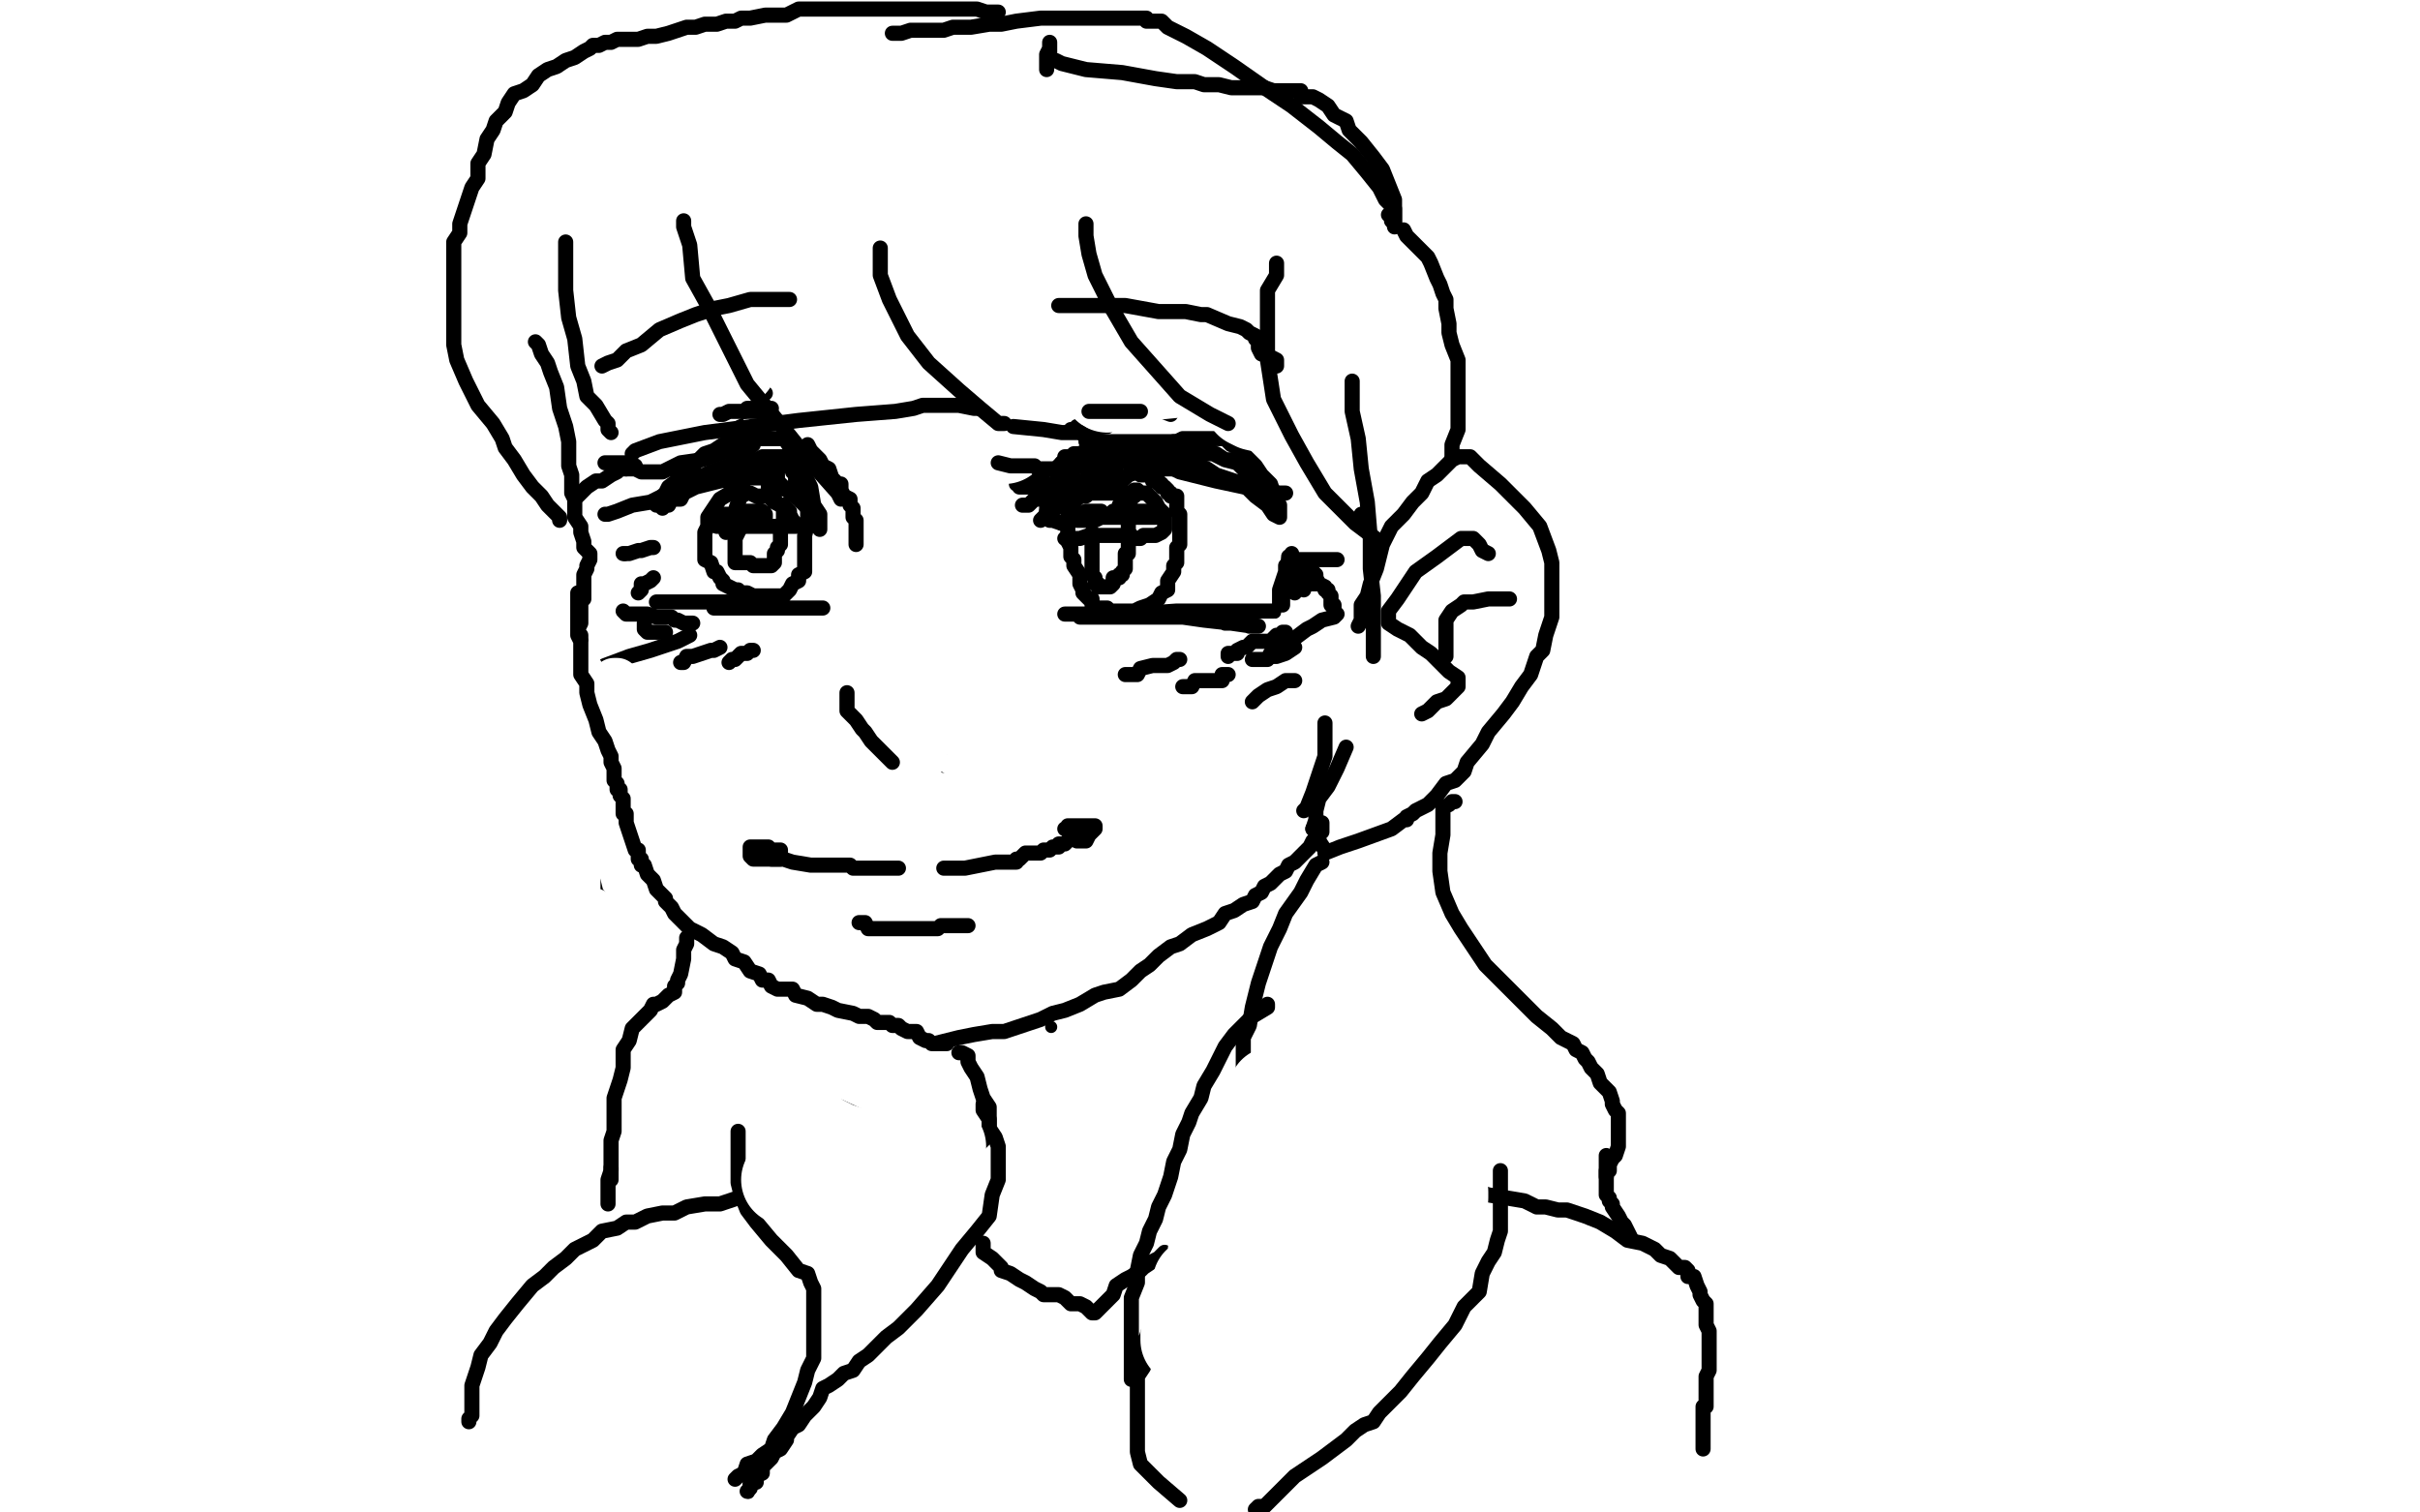 <?xml version="1.0" standalone="no"?>
<!DOCTYPE svg PUBLIC "-//W3C//DTD SVG 1.1//EN"
"http://www.w3.org/Graphics/SVG/1.1/DTD/svg11.dtd">

<svg width="800" height="500" version="1.1" xmlns="http://www.w3.org/2000/svg" xmlns:xlink="http://www.w3.org/1999/xlink" style="stroke-antialiasing: false"><desc>This SVG has been created on https://colorillo.com/</desc><rect x='0' y='0' width='800' height='500' style='fill: rgb(255,255,255); stroke-width:0' /><circle cx="275.5" cy="317.5" r="2" style="fill: #000000; stroke-antialiasing: false; stroke-antialias: 0; opacity: 1.0"/>
<polyline points="217,167 217,166 217,166 220,163 220,163 221,161 221,161 225,158 225,158 230,153 230,153 233,150 233,150 236,149 239,147 248,145 251,145 256,145 258,145 259,145 260,146 262,149 265,155 268,161 269,167 271,170 271,173 271,175 271,174 271,172 268,169 264,165 260,162 257,159 256,158 254,158 250,158 245,158 242,158 238,159 234,160 230,161 228,162 226,163 225,165 222,165 221,167 220,167 219,168 220,166 223,165 225,163 231,158 235,156 238,155 241,154 244,152 248,152 251,152 252,152 253,152 253,154 253,155 254,157 254,160 254,163 255,163 255,165 256,164 256,161 257,159 257,158 257,157 257,156 257,155 255,155 254,155 253,155 251,155 248,155 247,155 245,155 245,156 244,156 243,157 243,158 242,158 242,159 240,159 241,159 244,156 246,154 249,153 252,151 255,151 258,151 259,151 262,151 263,151 263,152 263,154 263,155 263,158 263,160 263,162 263,160 263,158 263,157 262,156 262,154 260,154 259,153 256,153 252,153 249,153 246,154 245,156 242,156 241,156 240,156" style="fill: none; stroke: #000000; stroke-width: 5; stroke-linejoin: round; stroke-linecap: round; stroke-antialiasing: false; stroke-antialias: 0; opacity: 1.0"/>
<polyline points="217,199 220,199 220,199 226,199 226,199 233,199 233,199 238,199 238,199 243,199 243,199 247,199 247,199 248,199 251,199 256,200 261,201 266,201 271,201 272,201 271,201 265,201 259,201 254,201 251,201 250,201 249,201 247,201 244,201 241,201 239,201 238,201 236,201" style="fill: none; stroke: #000000; stroke-width: 5; stroke-linejoin: round; stroke-linecap: round; stroke-antialiasing: false; stroke-antialias: 0; opacity: 1.0"/>
<polyline points="344,172 348,168 348,168 351,165 351,165 354,162 354,162 358,159 358,159 360,158 360,158 362,156 362,156 366,154 370,153 376,150 380,149 385,147 388,146 389,146 391,145 394,145 397,145 398,145 402,145 405,145 407,147 409,147 411,148 411,150 412,151 415,154 417,157 420,160 421,163 421,164 421,166 423,167 423,168 423,170 423,171 421,170 419,167 415,164 412,161 408,159 405,158 402,157 399,155 398,155 396,155 394,155 391,155 388,155 385,155 381,155 376,156 373,157 370,160 367,161 362,161 361,162 359,164 357,164 355,164 353,165 352,167 350,167 349,168 347,170 346,170 346,169 349,166 353,163 356,161 362,158 365,157 368,154 372,152 378,151 384,149 387,149 392,149 396,150 401,150 405,152 408,152 409,152 411,153 412,154 413,156 414,157 417,159 419,160 419,162 419,160 416,158 412,156 409,153 405,152 402,150 401,150 399,150 397,150 396,150 394,150 391,150 388,150 385,150 380,152 377,152 374,154" style="fill: none; stroke: #000000; stroke-width: 5; stroke-linejoin: round; stroke-linecap: round; stroke-antialiasing: false; stroke-antialias: 0; opacity: 1.0"/>
<polyline points="369,156 368,156 368,156 361,159 361,159 352,159 352,159 343,161 343,161 339,161 339,161 337,161 337,161 337,160 336,160 336,159 337,159 342,159 347,160 356,160 364,160 368,161 369,161" style="fill: none; stroke: #000000; stroke-width: 5; stroke-linejoin: round; stroke-linecap: round; stroke-antialiasing: false; stroke-antialias: 0; opacity: 1.0"/>
<polyline points="227,155 225,155 225,155 222,155 222,155 217,154 217,154 213,154 213,154 212,154 212,154 211,152 212,152 216,152 220,153 224,153 227,155 229,155" style="fill: none; stroke: #000000; stroke-width: 5; stroke-linejoin: round; stroke-linecap: round; stroke-antialiasing: false; stroke-antialias: 0; opacity: 1.0"/>
<polyline points="357,204 359,204 359,204 367,204 367,204 372,204 372,204 378,204 378,204 381,204 381,204 384,204 384,204 387,204 388,204 391,204 395,204 398,204 399,204 401,204 402,204 404,204 405,204 405,206 407,206 410,206 412,206 413,207 414,207 415,207 416,207 414,207 407,206 398,205 391,204 383,203 380,203 379,203 377,203 372,203 368,203 364,203 358,203 352,203 353,203 362,203 375,203 389,202 402,202 408,202 409,202 410,202 411,202 413,202 416,202 419,202 421,202" style="fill: none; stroke: #000000; stroke-width: 5; stroke-linejoin: round; stroke-linecap: round; stroke-antialiasing: false; stroke-antialias: 0; opacity: 1.0"/>
<circle cx="421.5" cy="202.5" r="2" style="fill: #000000; stroke-antialiasing: false; stroke-antialias: 0; opacity: 1.0"/>
<polyline points="206,202 207,203 207,203 210,203 210,203 212,203 212,203 214,203 214,203 217,204 217,204 220,204 220,204 222,204 223,205 224,205 226,206 228,206 229,206" style="fill: none; stroke: #000000; stroke-width: 5; stroke-linejoin: round; stroke-linecap: round; stroke-antialiasing: false; stroke-antialias: 0; opacity: 1.0"/>
<polyline points="213,206 213,207 213,207 213,208 213,208 214,209 215,209 217,209 219,209 220,209" style="fill: none; stroke: #000000; stroke-width: 5; stroke-linejoin: round; stroke-linecap: round; stroke-antialiasing: false; stroke-antialias: 0; opacity: 1.0"/>
<polyline points="414,218 416,218 416,218 417,218 417,218 419,218 419,218 420,216 420,216 422,216 422,216 422,215 422,215 424,215" style="fill: none; stroke: #000000; stroke-width: 5; stroke-linejoin: round; stroke-linecap: round; stroke-antialiasing: false; stroke-antialias: 0; opacity: 1.0"/>
<polyline points="406,217 406,216 406,216 409,216 409,216 409,215 409,215 411,214 411,214 412,214 412,214 414,212 414,212 415,212 416,212 417,212 418,212 420,212 421,211 422,210 423,210 424,210 424,209 425,209" style="fill: none; stroke: #000000; stroke-width: 5; stroke-linejoin: round; stroke-linecap: round; stroke-antialiasing: false; stroke-antialias: 0; opacity: 1.0"/>
<polyline points="248,157 246,159 246,159 243,162 243,162 238,165 238,165 236,168 236,168 234,171 234,171 234,174 234,174 233,176 233,179 233,181 233,182 233,183 233,185 235,186 236,189 237,189 238,191 239,192 239,193 241,194 243,195 244,195 244,196 247,196 249,197 250,197 252,197 253,197 255,197 257,197 258,197 259,197 260,196 261,195 262,193 264,192 264,190 266,189 266,187 266,186 266,183 266,181 266,177 267,173 267,170 267,168 267,166 267,165 267,164 267,163 267,162 266,162 264,162" style="fill: none; stroke: #000000; stroke-width: 5; stroke-linejoin: round; stroke-linecap: round; stroke-antialiasing: false; stroke-antialias: 0; opacity: 1.0"/>
<polyline points="366,161 361,162 361,162 357,164 357,164 356,165 356,165 354,167 354,167 353,168 353,168 353,170 353,173 353,175 353,177 353,179 354,181 354,182 354,184 355,185 355,187 357,190 357,191 357,192 357,193 358,195 358,196 359,197 360,198 361,198 361,200 363,201 364,201 366,201 367,202 369,202 370,202 371,202 373,202 374,202 375,202 377,201 380,200 383,198 384,196 386,195 386,193 386,192 388,189 388,187 389,186 389,184 389,183 389,182 389,181 390,180 390,178 390,177 390,175 390,174 390,173 390,170 389,169 389,167 389,165 389,164 387,164 387,163 386,163 386,162 385,161 384,161 384,160 383,160 383,159 381,159 381,158 380,157 378,157 377,157" style="fill: none; stroke: #000000; stroke-width: 5; stroke-linejoin: round; stroke-linecap: round; stroke-antialiasing: false; stroke-antialias: 0; opacity: 1.0"/>
<polyline points="246,173 245,173 245,173 245,174 245,174 244,176 244,176 243,178 243,178 243,181 243,181 243,183 243,183 243,184 243,185 243,186 244,186 245,186 246,186 248,186 249,187 251,187 252,187 253,187 255,187 256,186 256,184 256,183 257,182 257,181 258,180 258,179 258,178 258,176 258,175 259,174 259,172 259,170 259,169 259,167" style="fill: none; stroke: #000000; stroke-width: 5; stroke-linejoin: round; stroke-linecap: round; stroke-antialiasing: false; stroke-antialias: 0; opacity: 1.0"/>
<polyline points="361,176 361,178 361,178 361,182 361,182 361,187 361,187 361,190 361,190 362,191 362,191 362,193 362,193 363,193 363,194 365,194 366,194 367,194 368,193 368,192 368,191 370,191 370,190 371,190 371,189 372,188 372,187 372,186 372,185 372,183 373,183 373,182 373,180 373,178 373,177 373,176 373,175 373,173 373,172 373,171 373,170" style="fill: none; stroke: #000000; stroke-width: 5; stroke-linejoin: round; stroke-linecap: round; stroke-antialiasing: false; stroke-antialias: 0; opacity: 1.0"/>
<polyline points="235,173 237,174 237,174 243,174 243,174 247,174 247,174 250,174 250,174 253,174 253,174 255,174 255,174 256,174 258,174 259,174 260,174 261,174 262,174 263,174 263,173 262,172 261,170 261,169 260,168 259,168 259,167 258,167 256,166 256,165 255,164 254,164 252,164 251,164 250,164 248,163 247,163 245,164 244,166 243,169 241,171 241,174 240,175 240,176 241,175 241,173 243,172 243,171 244,171 245,171 246,171 249,171 252,171 253,171 253,170 252,169 251,169 249,169 248,169 247,169 245,169 245,170 244,170 243,170 242,170 241,170 238,170 235,170" style="fill: none; stroke: #000000; stroke-width: 5; stroke-linejoin: round; stroke-linecap: round; stroke-antialiasing: false; stroke-antialias: 0; opacity: 1.0"/>
<polyline points="352,178 353,178 353,178 357,178 357,178 360,177 360,177 362,177 362,177 363,177 363,177 364,177 364,177 366,177 369,177 371,177 374,177 374,178 375,178 376,178 377,178 378,177 379,177 381,177 382,177 384,176 385,175 385,174 385,173 385,171 385,170 383,168 382,166 380,164 379,163 377,163 370,163 360,163 354,164 352,164 351,165 350,165 348,165" style="fill: none; stroke: #000000; stroke-width: 5; stroke-linejoin: round; stroke-linecap: round; stroke-antialiasing: false; stroke-antialias: 0; opacity: 1.0"/>
<polyline points="346,171 347,172 348,172 351,173" style="fill: none; stroke: #000000; stroke-width: 5; stroke-linejoin: round; stroke-linecap: round; stroke-antialiasing: false; stroke-antialias: 0; opacity: 1.0"/>
<polyline points="348,165 347,166 347,168 346,168 346,170 346,171" style="fill: none; stroke: #000000; stroke-width: 5; stroke-linejoin: round; stroke-linecap: round; stroke-antialiasing: false; stroke-antialias: 0; opacity: 1.0"/>
<polyline points="351,173 353,173 354,172 355,171 356,171 358,170 359,170 362,169 363,169 364,169 362,169 359,169 357,170 357,171 356,171 356,172 357,172 358,172 360,172 361,172 362,172 364,171 366,171 367,171 367,170 368,170 368,169 369,169 370,169 371,169 372,169 373,169 375,169 376,169 379,169 382,169 382,171 380,171 378,171 376,171 375,171 374,171 371,171 368,171 367,171 367,170 368,170 369,169 370,169 370,167 372,166 373,165 374,165 374,164 375,164 375,163 375,162 376,162" style="fill: none; stroke: #000000; stroke-width: 5; stroke-linejoin: round; stroke-linecap: round; stroke-antialiasing: false; stroke-antialias: 0; opacity: 1.0"/>
<polyline points="280,226 281,226 281,226 287,229 287,229 295,231 295,231 298,232 298,232 303,235 303,235 304,236 304,236 306,238" style="fill: none; stroke: #000000; stroke-width: 5; stroke-linejoin: round; stroke-linecap: round; stroke-antialiasing: false; stroke-antialias: 0; opacity: 1.0"/>
<circle cx="306.5" cy="238.5" r="2" style="fill: #000000; stroke-antialiasing: false; stroke-antialias: 0; opacity: 1.0"/>
<polyline points="280,229 279,228 279,228 280,228 284,231 295,234 304,236 312,237 316,239 317,239 316,239 312,237 308,236 305,233 300,231 296,228 295,227 294,227 292,226 291,226 288,226 282,226 277,226 276,225 277,226 281,227 286,229 293,231 300,234 309,235 315,235 314,235 311,235 305,235 293,232 285,230 282,230 281,230 283,232 286,234 292,237 296,238 299,238 300,239 299,238 296,235 296,233 294,233 293,232 294,233 299,234 301,236 303,237" style="fill: none; stroke: #ffffff; stroke-width: 5; stroke-linejoin: round; stroke-linecap: round; stroke-antialiasing: false; stroke-antialias: 0; opacity: 1.0"/>
<polyline points="292,233 292,235 292,235 294,238 294,238 295,243 295,243 299,246 299,246 303,249 303,249 306,251 306,251 309,252 310,254 310,253 310,249 307,244 303,240 299,235 298,231 296,229 295,229 298,233 303,236 309,240 315,243 319,245 316,243 312,240 303,235 295,230 289,227 285,225 283,225 283,224 281,224 277,224 271,223 268,223 267,223" style="fill: none; stroke: #ffffff; stroke-width: 5; stroke-linejoin: round; stroke-linecap: round; stroke-antialiasing: false; stroke-antialias: 0; opacity: 1.0"/>
<polyline points="280,229 281,230 281,230 286,233 286,233 292,237 292,237 299,243 299,243 305,247 305,247 310,250 310,250 311,251 312,253" style="fill: none; stroke: #000000; stroke-width: 5; stroke-linejoin: round; stroke-linecap: round; stroke-antialiasing: false; stroke-antialias: 0; opacity: 1.0"/>
<polyline points="242,137 244,137 244,137 245,136 245,136 246,136 246,136 247,136 247,136 248,136 248,136 249,136 250,136 252,136 253,136 254,136" style="fill: none; stroke: #000000; stroke-width: 5; stroke-linejoin: round; stroke-linecap: round; stroke-antialiasing: false; stroke-antialias: 0; opacity: 1.0"/>
<polyline points="350,154 351,153 351,153 352,152 352,152 352,151 352,151 353,151 353,151 354,151 354,151 355,150 356,150 359,150 360,149 361,149 362,149 363,149 364,149 367,149 370,149 371,149 373,149 374,149 375,149 376,149 377,149 376,150 374,150 372,151 371,152 369,152 368,152 367,152 366,152 366,153 365,153 363,154 357,154 353,156 350,156 349,156 350,155 351,155 353,154 354,154 355,153 356,153 358,153 359,153 360,153" style="fill: none; stroke: #000000; stroke-width: 5; stroke-linejoin: round; stroke-linecap: round; stroke-antialiasing: false; stroke-antialias: 0; opacity: 1.0"/>
<polyline points="351,153 352,153 352,153 354,153 354,153 355,152 355,152 357,150 357,150 359,149 360,149 362,149 363,149 364,149 365,149 366,149 367,149 369,149 370,148 371,148 372,148 374,148 377,148 380,148 381,148 382,148 384,148 385,148 386,148 387,148" style="fill: none; stroke: #000000; stroke-width: 5; stroke-linejoin: round; stroke-linecap: round; stroke-antialiasing: false; stroke-antialias: 0; opacity: 1.0"/>
<polyline points="354,142 355,142 355,142 356,141 356,141 358,141 358,141 359,141 359,141 360,141 360,141 361,141 363,141 364,141 366,141" style="fill: none; stroke: #000000; stroke-width: 5; stroke-linejoin: round; stroke-linecap: round; stroke-antialiasing: false; stroke-antialias: 0; opacity: 1.0"/>
<polyline points="212,120 212,119 212,119 215,118 215,118 218,115 218,115 220,114 220,114 220,112 220,112 221,112 221,112 223,110 227,108 231,106 235,105 240,102 249,100 258,98 267,97 274,97 278,97 282,97 291,97 294,97 296,97 296,98 297,99 297,100 297,101 297,102 297,104 297,105 296,105 295,105 294,105 293,105 291,105 288,105 284,105 280,105 275,105 271,105 267,105 261,105 258,105 257,105 254,105 251,107 246,108 240,110 234,111 231,112 229,112 227,114 226,114 224,114" style="fill: none; stroke: #000000; stroke-width: 5; stroke-linejoin: round; stroke-linecap: round; stroke-antialiasing: false; stroke-antialias: 0; opacity: 1.0"/>
<polyline points="190,106 199,104 199,104 205,104 205,104 206,104 206,104 209,104 209,104 211,104 211,104 212,104 212,104 215,104 221,103 229,103 239,103 248,103 252,103 251,103 244,106 232,108 221,113 207,115 198,116 195,118 194,118 194,119 195,119 201,119 213,116 225,113 241,110 254,107 266,105 273,104 279,103 284,103 288,103 293,102 296,102 301,102 304,102 308,102 310,102 305,102 294,102 281,102 269,102 257,102 251,102 249,102 251,101 255,101" style="fill: none; stroke: #ffffff; stroke-width: 15; stroke-linejoin: round; stroke-linecap: round; stroke-antialiasing: false; stroke-antialias: 0; opacity: 1.0"/>
<polyline points="228,115 230,114 232,112 235,111 238,109 240,108 241,108 244,107 245,105 247,105 250,104 252,104 255,104 256,104 257,104 258,104" style="fill: none; stroke: #000000; stroke-width: 5; stroke-linejoin: round; stroke-linecap: round; stroke-antialiasing: false; stroke-antialias: 0; opacity: 1.0"/>
<polyline points="223,122 225,121 225,121 225,120 225,120 226,119 226,119 227,117 227,117 227,116 227,116 228,115 228,115" style="fill: none; stroke: #000000; stroke-width: 5; stroke-linejoin: round; stroke-linecap: round; stroke-antialiasing: false; stroke-antialias: 0; opacity: 1.0"/>
<polyline points="258,104 260,105 261,106 263,107 264,108 264,109 265,110 266,112 267,113 267,114 269,114 267,114 261,114 254,114 248,112 244,112 239,112 236,112 234,112 232,112 229,112 228,112 227,112" style="fill: none; stroke: #000000; stroke-width: 5; stroke-linejoin: round; stroke-linecap: round; stroke-antialiasing: false; stroke-antialias: 0; opacity: 1.0"/>
<polyline points="227,112 225,112 224,112 222,113" style="fill: none; stroke: #000000; stroke-width: 5; stroke-linejoin: round; stroke-linecap: round; stroke-antialiasing: false; stroke-antialias: 0; opacity: 1.0"/>
<polyline points="352,116 355,114 355,114 361,111 361,111 367,111 367,111 370,110 370,110 372,110 372,110 373,110 373,110 374,110 375,110 378,110 381,110 384,110 387,110 388,110 390,110 391,110 392,110 394,111 395,112 396,112 397,113 398,113 399,113 400,113 400,114 396,114 382,114 368,114 359,114 356,114 355,114" style="fill: none; stroke: #000000; stroke-width: 5; stroke-linejoin: round; stroke-linecap: round; stroke-antialiasing: false; stroke-antialias: 0; opacity: 1.0"/>
<polyline points="245,109 247,109 247,109 253,109 253,109 259,109 259,109 261,109 261,109 262,109 263,109 264,109 263,109 260,109 256,109 255,109 254,109" style="fill: none; stroke: #000000; stroke-width: 5; stroke-linejoin: round; stroke-linecap: round; stroke-antialiasing: false; stroke-antialias: 0; opacity: 1.0"/>
<polyline points="188,64 185,64 185,64 183,66 183,66 181,69 181,69 180,72 180,72 179,78 179,78 179,91 179,91 181,103 190,120 199,136 206,147 212,151 214,153 216,153" style="fill: none; stroke: #000000; stroke-width: 5; stroke-linejoin: round; stroke-linecap: round; stroke-antialiasing: false; stroke-antialias: 0; opacity: 1.0"/>
<polyline points="217,70 216,71 216,71 216,73 216,73 216,81 216,81 216,89 216,89 222,99 222,99 229,109 229,109 236,116 245,125 253,130" style="fill: none; stroke: #000000; stroke-width: 5; stroke-linejoin: round; stroke-linecap: round; stroke-antialiasing: false; stroke-antialias: 0; opacity: 1.0"/>
<polyline points="272,69 275,73 275,73 279,79 279,79 283,85 283,85 288,93 288,93 293,102 293,102 299,112 299,112 306,124 317,136 329,145 338,148 341,150" style="fill: none; stroke: #000000; stroke-width: 5; stroke-linejoin: round; stroke-linecap: round; stroke-antialiasing: false; stroke-antialias: 0; opacity: 1.0"/>
<polyline points="352,81 351,86 351,86 351,90 351,90 351,96 351,96 351,105 351,105 353,111 353,111 354,115 354,115 357,116 364,123 374,132 387,137" style="fill: none; stroke: #000000; stroke-width: 5; stroke-linejoin: round; stroke-linecap: round; stroke-antialiasing: false; stroke-antialias: 0; opacity: 1.0"/>
<polyline points="400,82 398,85 398,85 398,90 398,90 398,96 398,96 398,104 398,104 401,112 401,112 404,121 404,121 409,128 415,136 419,141 425,145 428,148" style="fill: none; stroke: #000000; stroke-width: 5; stroke-linejoin: round; stroke-linecap: round; stroke-antialiasing: false; stroke-antialias: 0; opacity: 1.0"/>
<polyline points="179,67 182,65 182,65 190,59 190,59 198,56 198,56 205,50 205,50 215,45 215,45 224,42 224,42 230,40 236,37 247,37 260,36 273,35 285,35 294,35 303,35 317,35 331,35 344,35 356,35 370,35 382,36 392,38 402,39 411,40 414,41 418,44 422,47 429,53 438,59 445,66 453,73 459,79 463,87 466,91 468,96 468,98 470,101 470,103 470,106 470,109 470,113 470,119 470,129 469,138 468,148 467,155 465,159" style="fill: none; stroke: #000000; stroke-width: 5; stroke-linejoin: round; stroke-linecap: round; stroke-antialiasing: false; stroke-antialias: 0; opacity: 1.0"/>
<polyline points="218,88 216,88 216,88 210,88 210,88 207,88 207,88 205,88 205,88 202,90 202,90 200,91 200,91 197,93 197,93 195,95 193,98 191,100 189,103 187,104 186,106 183,109 181,112 179,115 178,116 178,115 181,109 185,102 191,93 196,84 203,76 212,66 224,54 235,46 242,40 247,36 255,33 260,31 264,30 270,29 281,29 297,29 310,29 320,30 326,30 330,30 335,32 338,33 339,33 339,34 339,35 339,36 335,39 328,40 319,41 298,46 272,47 252,50 240,53 234,54 231,56 229,57 226,59 224,60 224,61 224,63 224,64 224,67 224,68 228,70 235,70 243,70 253,70 270,70 288,68 297,68 298,68 298,69 298,72 298,74 298,77 298,83 298,88 298,94 297,100 297,105 297,111 297,117 297,121 298,126 301,128 302,132 304,134 305,136 305,138 307,139 308,141 309,142 310,144 311,144 312,145 314,145 315,145 318,145 323,145 325,145 326,145 326,144 327,143 328,143 329,143 331,145 332,145" style="fill: none; stroke: #ffffff; stroke-width: 30; stroke-linejoin: round; stroke-linecap: round; stroke-antialiasing: false; stroke-antialias: 0; opacity: 1.0"/>
<polyline points="320,123 317,121 317,121 314,119 314,119 311,117 311,117 309,115 309,115 306,112 306,112 303,109 303,109 300,105 295,101 294,98 294,96 293,95 293,94 293,91 293,89 292,86 292,84 292,81 292,80 291,78 289,78 289,76 287,76 286,75 285,75 282,79 279,85 278,91 278,94 278,95 279,96 282,98 288,98 293,96 300,95 308,92 315,89 322,89 329,88 334,88 336,88 341,88 344,87 345,87 344,89 343,91 341,94 339,96 338,98 338,100 342,100 350,98 359,98 365,97 368,97 369,97" style="fill: none; stroke: #ffffff; stroke-width: 30; stroke-linejoin: round; stroke-linecap: round; stroke-antialiasing: false; stroke-antialias: 0; opacity: 1.0"/>
<polyline points="366,128 366,127 366,127 369,127 369,127 373,125 373,125 380,124 380,124 390,123 390,123 403,121 403,121 418,121 418,121 427,121 433,121 437,121 441,121 447,121 449,121 451,121 452,122 452,123 453,123 451,123 439,126 427,129 416,132 413,133 415,134 428,137 441,139 450,140 456,141 459,143 457,144 454,145 453,145 454,143 457,140 460,134 466,125 468,116 468,104 468,93 465,82 464,80 464,81 464,88 466,104 469,122 470,136 470,147 470,155 470,158 470,159 470,156 467,148 457,132 438,107 424,90 412,76 406,68 403,62 400,57 398,54 396,52 393,52 391,51 388,51 384,50 375,49 365,48 353,47 348,45 345,44 349,44 371,45 408,50 454,54 475,56 486,59 491,61 493,62 493,63 491,63 481,63 454,60 420,53 395,48 389,48 388,48" style="fill: none; stroke: #ffffff; stroke-width: 30; stroke-linejoin: round; stroke-linecap: round; stroke-antialiasing: false; stroke-antialias: 0; opacity: 1.0"/>
<polyline points="205,135 202,135 202,135 201,135 201,135 200,136 200,136 198,138 198,138 198,139 198,139 196,141 196,142 196,143 196,141 198,138 199,136 201,134 201,132 203,130 204,130 205,130 206,129 207,129 208,130 209,131 209,132 209,133 209,134 209,137 209,139 209,140 209,141 209,142 209,143 210,143 213,142 214,140 217,140 219,139" style="fill: none; stroke: #ffffff; stroke-width: 30; stroke-linejoin: round; stroke-linecap: round; stroke-antialiasing: false; stroke-antialias: 0; opacity: 1.0"/>
<polyline points="234,126 236,126 236,126 236,125 236,125 237,125 237,125 238,125 238,125 238,124 238,124 239,123 239,123 242,120 243,118 244,113 244,109 244,104 243,100 237,94 230,90 221,87 217,87 216,87 213,87 210,89 206,93 203,96 201,102 201,106 202,107 203,109 207,108 212,104 218,96 223,84 223,75 223,67 218,60 209,53 201,50 198,50 196,52 195,56 194,62 194,68 194,72 195,75 198,77 199,78 203,78 206,75 210,69 211,63 211,61 211,59 210,60 197,69 185,78 171,88 157,99 152,104 153,101 162,92 175,78 188,62 192,54 193,51 193,50 193,52 195,58 201,67 214,81 242,99 275,109" style="fill: none; stroke: #ffffff; stroke-width: 30; stroke-linejoin: round; stroke-linecap: round; stroke-antialiasing: false; stroke-antialias: 0; opacity: 1.0"/>
<polyline points="242,104 234,106 234,106 230,106 230,106 228,107 228,107 233,107 259,107 297,107 344,107 377,107 381,107 379,107 370,107 355,107 334,107 323,108 327,108 351,108 392,106 430,102 463,96 484,91 487,90 486,89 474,87 452,84 418,83 376,81 348,81 332,81 329,81 332,81 347,80 374,78 406,76 434,75 445,75 448,75 446,75 438,75 415,77 389,78 366,79 359,79 362,79 372,79" style="fill: none; stroke: #ffffff; stroke-width: 30; stroke-linejoin: round; stroke-linecap: round; stroke-antialiasing: false; stroke-antialias: 0; opacity: 1.0"/>
<polyline points="359,146 361,146 361,146 370,146 370,146 380,146 380,146 389,146 389,146 394,146 394,146 395,146 395,146 396,146 397,146" style="fill: none; stroke: #000000; stroke-width: 5; stroke-linejoin: round; stroke-linecap: round; stroke-antialiasing: false; stroke-antialias: 0; opacity: 1.0"/>
<polyline points="249,147 248,148 248,148 241,149 241,149 232,152 232,152 225,153 225,153 221,155 221,155 219,156 219,156 218,156 215,156 213,156 212,156 210,155 207,155 204,153 202,153 200,153 201,153 204,153 206,153 207,153 209,155" style="fill: none; stroke: #000000; stroke-width: 5; stroke-linejoin: round; stroke-linecap: round; stroke-antialiasing: false; stroke-antialias: 0; opacity: 1.0"/>
<polyline points="353,155 352,155 352,155 348,155 348,155 346,155 346,155 345,155 345,155 343,155 343,155 342,154 340,154 336,154 334,154 330,153" style="fill: none; stroke: #000000; stroke-width: 5; stroke-linejoin: round; stroke-linecap: round; stroke-antialiasing: false; stroke-antialias: 0; opacity: 1.0"/>
<polyline points="238,137 239,137 239,137 241,136 241,136 243,136 243,136 246,136 246,136 247,135 249,135 251,135 252,135 254,135 255,135" style="fill: none; stroke: #000000; stroke-width: 5; stroke-linejoin: round; stroke-linecap: round; stroke-antialiasing: false; stroke-antialias: 0; opacity: 1.0"/>
<polyline points="360,136 363,136 363,136 365,136 365,136 367,136 367,136 369,136 369,136 370,136 370,136 371,136 371,136 372,136 373,136 375,136 376,136 377,136" style="fill: none; stroke: #000000; stroke-width: 5; stroke-linejoin: round; stroke-linecap: round; stroke-antialiasing: false; stroke-antialias: 0; opacity: 1.0"/>
<polyline points="204,120 205,119 205,119 206,118 206,118 209,117 209,117 211,116 211,116 212,114 212,114 214,114 214,114 216,113 217,113 220,112 223,112 227,111 229,111 231,111 233,111 235,111 237,111 239,111 240,111 243,111 246,113 250,114 251,114 253,114 254,115 255,115 256,115 256,116 254,116 251,116 248,117 244,117 241,117 236,117 233,117 232,117 231,117 230,117 226,117 221,117 215,117 206,117 202,117 201,117 200,117" style="fill: none; stroke: #000000; stroke-width: 5; stroke-linejoin: round; stroke-linecap: round; stroke-antialiasing: false; stroke-antialias: 0; opacity: 1.0"/>
<polyline points="349,114 356,114 356,114 378,114 378,114 393,114 393,114 403,113 403,113 405,113 405,113 407,113 413,113 425,113 438,113 445,113 447,113 449,113 449,114 447,114 441,114 433,114 427,114 423,114 422,114 421,114 418,114 414,114 410,114 405,114 399,114 396,114 393,114 392,114 391,114 390,114 387,114 384,114 381,114 379,114 376,114" style="fill: none; stroke: #000000; stroke-width: 5; stroke-linejoin: round; stroke-linecap: round; stroke-antialiasing: false; stroke-antialias: 0; opacity: 1.0"/>
<polyline points="402,106 403,106 403,106 404,106 404,106 407,106 407,106 413,108 413,108 419,111 419,111 428,114 428,114 434,117 439,118 442,118 443,119 440,118 434,118 426,116 418,113 412,112 411,110 410,109 405,108 402,106 400,106 399,105 401,105 410,106 423,108 438,109 448,111 453,112 455,112 456,112 453,112 447,112 438,112 434,112 433,112 432,112 432,114 433,114 438,117 442,119 446,120 447,120 449,121 448,120 443,119 439,117 433,116 431,115 429,115 431,116 437,120 440,122 444,124 445,124 445,123 445,122 443,119 437,115 431,112 428,111" style="fill: none; stroke: #ffffff; stroke-width: 5; stroke-linejoin: round; stroke-linecap: round; stroke-antialiasing: false; stroke-antialias: 0; opacity: 1.0"/>
<polyline points="430,113 434,114 434,114 439,117 439,117 444,120 444,120 448,123 448,123 450,124 450,124 452,126 452,126" style="fill: none; stroke: #ffffff; stroke-width: 5; stroke-linejoin: round; stroke-linecap: round; stroke-antialiasing: false; stroke-antialias: 0; opacity: 1.0"/>
<polyline points="441,118 442,118 442,118 443,118 443,118 444,118 444,118 445,118 445,118 446,118 446,118 447,118 447,117 447,116 447,115 443,115 436,112 426,111 423,109 422,109 423,109" style="fill: none; stroke: #ffffff; stroke-width: 5; stroke-linejoin: round; stroke-linecap: round; stroke-antialiasing: false; stroke-antialias: 0; opacity: 1.0"/>
<polyline points="279,227 280,228 280,228 283,231 283,231 288,235 288,235 294,240 294,240 299,243 299,243 301,244 301,244 302,245 303,245 302,245 294,237 286,232 277,228 272,225 270,225 269,225 272,226 281,231 294,238 308,243 312,246 314,247 309,245 298,241 285,236 272,232 268,231 272,234 281,238 291,244 302,249 311,252 316,255 318,255 316,254 311,251 308,249 307,249 307,250 308,251 309,252 309,251 306,248 302,245 295,242" style="fill: none; stroke: #ffffff; stroke-width: 5; stroke-linejoin: round; stroke-linecap: round; stroke-antialiasing: false; stroke-antialias: 0; opacity: 1.0"/>
<polyline points="284,224 284,225 284,225 287,231 287,231 290,238 290,238 294,246 294,246 298,250 298,250 301,253 301,253 303,254" style="fill: none; stroke: #000000; stroke-width: 1; stroke-linejoin: round; stroke-linecap: round; stroke-antialiasing: false; stroke-antialias: 0; opacity: 1.0"/>
<polyline points="275,225 276,226 276,226 277,227 277,227 282,231 282,231 290,235 290,235 297,239 297,239 301,241 301,241 302,241 302,242 304,244 304,245 305,248 305,250 305,251 303,251 299,251 296,250 295,249 295,248 295,247 295,246 295,245" style="fill: none; stroke: #ffffff; stroke-width: 15; stroke-linejoin: round; stroke-linecap: round; stroke-antialiasing: false; stroke-antialias: 0; opacity: 1.0"/>
<polyline points="280,229 280,230 280,230 280,231 280,231 280,233 280,233 280,235 280,235 283,238 283,238 285,241 285,241 286,242 288,245 289,246 291,248 293,250 294,251 295,252" style="fill: none; stroke: #000000; stroke-width: 5; stroke-linejoin: round; stroke-linecap: round; stroke-antialiasing: false; stroke-antialias: 0; opacity: 1.0"/>
<polyline points="267,147 268,149 268,149 269,150 269,150 271,152 271,152 272,154 272,154 274,155 274,155 275,158 275,158 277,160 278,160 278,161 278,162 279,164 281,165 281,166 281,167 282,168 282,169 282,171 283,172 283,174 283,175 283,176 283,177 283,178 283,180" style="fill: none; stroke: #000000; stroke-width: 5; stroke-linejoin: round; stroke-linecap: round; stroke-antialiasing: false; stroke-antialias: 0; opacity: 1.0"/>
<polyline points="257,305 259,305 259,305 265,305 265,305 274,307 274,307 283,307 283,307 291,307 291,307 297,307 297,307 300,307 303,307 306,307 311,307 317,307 325,307 332,307 338,307 342,307 348,307 354,307 360,306 363,306 366,306" style="fill: none; stroke: #000000; stroke-width: 5; stroke-linejoin: round; stroke-linecap: round; stroke-antialiasing: false; stroke-antialias: 0; opacity: 1.0"/>
<polyline points="281,320 285,321 285,321 295,323 295,323 307,324 307,324 323,326 323,326 330,326 330,326 332,326 332,326 335,326 339,325 344,324 350,323 352,323 353,321" style="fill: none; stroke: #000000; stroke-width: 5; stroke-linejoin: round; stroke-linecap: round; stroke-antialiasing: false; stroke-antialias: 0; opacity: 1.0"/>
<polyline points="267,308 267,309 267,309 273,311 273,311 287,311 287,311 313,313 313,313 342,314 342,314 352,314 352,314 354,315 353,315 346,314 328,311 295,310 278,309 264,309 258,309 256,309 256,310 258,312 265,315 284,318 315,321 341,321 360,321 372,321 375,321 376,320 376,319 376,317 376,316 371,314 361,311 347,308 343,308 355,308 373,309 385,311 388,311" style="fill: none; stroke: #ffffff; stroke-width: 30; stroke-linejoin: round; stroke-linecap: round; stroke-antialiasing: false; stroke-antialias: 0; opacity: 1.0"/>
<polyline points="199,95 203,96 203,96 220,97 220,97 233,100 233,100 239,101 239,101 242,101 242,101 237,101 227,101 214,101 208,101 207,102 206,102 206,103 206,104 204,106 204,109 204,111 207,111 213,109 221,108 229,105 236,104 246,104 249,104 251,104 254,104 257,104 260,104 263,106 266,106 267,106 267,107 261,109 255,110 245,111 235,111 228,112 225,112" style="fill: none; stroke: #ffffff; stroke-width: 30; stroke-linejoin: round; stroke-linecap: round; stroke-antialiasing: false; stroke-antialias: 0; opacity: 1.0"/>
<polyline points="348,109 351,109 351,109 366,109 366,109 388,109 388,109 422,109 422,109 440,109 440,109 446,109 446,109 448,109" style="fill: none; stroke: #ffffff; stroke-width: 30; stroke-linejoin: round; stroke-linecap: round; stroke-antialiasing: false; stroke-antialias: 0; opacity: 1.0"/>
<polyline points="199,121 201,120 201,120 204,119 204,119 207,116 207,116 212,114 212,114 218,109 218,109 225,106 225,106 230,104 236,102 241,101 248,99 253,99 255,99 256,99 257,99 258,99 260,99 261,99" style="fill: none; stroke: #000000; stroke-width: 5; stroke-linejoin: round; stroke-linecap: round; stroke-antialiasing: false; stroke-antialias: 0; opacity: 1.0"/>
<polyline points="350,101 352,101 352,101 360,101 360,101 372,101 372,101 383,103 383,103 392,103 392,103 397,104 397,104 398,104 399,104 406,107 410,108 412,109 413,110 415,111 415,112 416,113 416,114 416,115 417,117 420,118 422,119 422,121" style="fill: none; stroke: #000000; stroke-width: 5; stroke-linejoin: round; stroke-linecap: round; stroke-antialiasing: false; stroke-antialias: 0; opacity: 1.0"/>
<polyline points="255,284 257,284 257,284 259,284 259,284 262,285 262,285 268,286 268,286 273,286 273,286 278,286 278,286 281,286 282,287 285,287 288,287 291,287 294,287 296,287 297,287" style="fill: none; stroke: #000000; stroke-width: 5; stroke-linejoin: round; stroke-linecap: round; stroke-antialiasing: false; stroke-antialias: 0; opacity: 1.0"/>
<polyline points="312,287 315,287 315,287 319,287 319,287 324,286 324,286 329,285 329,285 333,285 333,285 336,285 336,285 336,284 337,284 339,282 340,282 341,282 342,282 344,282 345,281 347,281 348,280 350,280 350,279 352,279 353,278 354,277 356,276 356,277 356,278 357,278 358,278 359,278 360,276 361,275 362,274 362,273 359,273 357,274 356,274 356,275 357,275 360,275 361,274 362,274 360,273 356,273 354,273 353,273 353,274 352,274" style="fill: none; stroke: #000000; stroke-width: 5; stroke-linejoin: round; stroke-linecap: round; stroke-antialiasing: false; stroke-antialias: 0; opacity: 1.0"/>
<polyline points="257,281 256,281 256,281 254,281 254,281 254,280 254,280 253,280 251,280 249,280 248,280 248,282 248,283 249,284 251,284 252,284 253,284 256,284 257,284 258,284 258,282 258,281 257,281 254,281 253,281" style="fill: none; stroke: #000000; stroke-width: 5; stroke-linejoin: round; stroke-linecap: round; stroke-antialiasing: false; stroke-antialias: 0; opacity: 1.0"/>
<polyline points="284,305 286,305 286,305 287,307 287,307 290,307 290,307 291,307 291,307 293,307 293,307 295,307 296,307 298,307 299,307 301,307 302,307 303,307 304,307 305,307 308,307 310,307 311,306 313,306 314,306 315,306 316,306 317,306 319,306 320,306" style="fill: none; stroke: #000000; stroke-width: 5; stroke-linejoin: round; stroke-linecap: round; stroke-antialiasing: false; stroke-antialias: 0; opacity: 1.0"/>
<polyline points="198,221 200,220 200,220 208,217 208,217 215,215 215,215 224,212 224,212 228,210 228,210" style="fill: none; stroke: #000000; stroke-width: 5; stroke-linejoin: round; stroke-linecap: round; stroke-antialiasing: false; stroke-antialias: 0; opacity: 1.0"/>
<polyline points="225,219 226,219 226,219 227,217 227,217 229,217 229,217 232,216 232,216 235,215 235,215 236,215 236,215 238,214" style="fill: none; stroke: #000000; stroke-width: 5; stroke-linejoin: round; stroke-linecap: round; stroke-antialiasing: false; stroke-antialias: 0; opacity: 1.0"/>
<polyline points="241,219 242,218 242,218 243,218 243,218 245,216 245,216 247,216 247,216 248,215 248,215 249,215" style="fill: none; stroke: #000000; stroke-width: 5; stroke-linejoin: round; stroke-linecap: round; stroke-antialiasing: false; stroke-antialias: 0; opacity: 1.0"/>
<polyline points="372,223 373,223 373,223 376,223 376,223 377,221 377,221 381,220 381,220 386,220 386,220 388,219 388,219 389,218 390,218" style="fill: none; stroke: #000000; stroke-width: 5; stroke-linejoin: round; stroke-linecap: round; stroke-antialiasing: false; stroke-antialias: 0; opacity: 1.0"/>
<polyline points="391,227 392,227 392,227 394,227 394,227 395,225 395,225 397,225 397,225 401,225 401,225 404,225 404,225 404,223 406,223" style="fill: none; stroke: #000000; stroke-width: 5; stroke-linejoin: round; stroke-linecap: round; stroke-antialiasing: false; stroke-antialias: 0; opacity: 1.0"/>
<polyline points="414,232 416,230 416,230 419,228 419,228 422,227 422,227 425,225 425,225 428,225 428,225" style="fill: none; stroke: #000000; stroke-width: 5; stroke-linejoin: round; stroke-linecap: round; stroke-antialiasing: false; stroke-antialias: 0; opacity: 1.0"/>
<polyline points="176,122 176,123 176,123 176,126 176,126 176,132 176,132 176,136 176,136 176,142 176,142 176,146 176,146" style="fill: none; stroke: #000000; stroke-width: 5; stroke-linejoin: round; stroke-linecap: round; stroke-antialiasing: false; stroke-antialias: 0; opacity: 1.0"/>
<polyline points="177,169 177,174 177,178 179,184 179,190 180,194 180,199" style="fill: none; stroke: #000000; stroke-width: 5; stroke-linejoin: round; stroke-linecap: round; stroke-antialiasing: false; stroke-antialias: 0; opacity: 1.0"/>
<polyline points="176,146 176,152 176,156 176,159 176,163 177,165 177,169" style="fill: none; stroke: #000000; stroke-width: 5; stroke-linejoin: round; stroke-linecap: round; stroke-antialiasing: false; stroke-antialias: 0; opacity: 1.0"/>
<polyline points="185,221 188,228 190,234 193,240 196,248 200,257 203,265" style="fill: none; stroke: #000000; stroke-width: 5; stroke-linejoin: round; stroke-linecap: round; stroke-antialiasing: false; stroke-antialias: 0; opacity: 1.0"/>
<polyline points="180,199 181,203 181,206 181,208 181,211 182,215 185,221" style="fill: none; stroke: #000000; stroke-width: 5; stroke-linejoin: round; stroke-linecap: round; stroke-antialiasing: false; stroke-antialias: 0; opacity: 1.0"/>
<polyline points="203,265 205,271 207,276 209,281 212,286 215,290 216,293 217,294 219,296 220,297 222,299 223,301 226,304 230,307 231,309 236,312 240,313 242,315 245,317 247,317 250,319 254,320 257,323 261,325 265,328 270,329 276,332 280,334 285,336 288,337 291,339 293,340 295,340 297,341 300,343 305,344 309,346 310,346 311,347 312,347 312,349" style="fill: none; stroke: #000000; stroke-width: 5; stroke-linejoin: round; stroke-linecap: round; stroke-antialiasing: false; stroke-antialias: 0; opacity: 1.0"/>
<polyline points="176,115 176,117 176,117 175,125 175,125 173,138 173,138 173,162 173,162 173,182 173,182 173,197 173,197 174,207 174,211 174,214 174,217 174,219 174,222 174,226 174,228 174,232 174,234 174,237 174,238 175,240 175,245 175,247 175,249 176,247 179,237 181,227 181,218 181,211 181,206 181,201 181,198 181,195 181,194 181,192 181,189 181,188 181,187 180,191 178,209 177,222 177,238 179,250 182,259 182,263 182,266 182,268 182,270 183,273 185,275 185,276 187,273 190,265 191,258 191,253 191,249 191,246 191,243 191,241 189,240 189,238 188,236 186,235 185,234 185,233 185,231 185,230 185,229 185,228 185,231 185,238 185,249 187,259 191,268 192,272 193,274 193,275 193,276 193,277" style="fill: none; stroke: #ffffff; stroke-width: 15; stroke-linejoin: round; stroke-linecap: round; stroke-antialiasing: false; stroke-antialias: 0; opacity: 1.0"/>
<polyline points="206,256 205,256 205,256 205,258 205,258 205,263 205,263 205,272 205,272 205,280 205,280 206,286 206,286 207,289 208,289 208,288 208,282 208,275 208,267 208,258 205,252 203,248 202,245 202,244 200,244 199,248 197,254 197,258 197,267 197,277 197,285 199,293 200,295 200,297 201,296 202,290 204,282 206,278 206,271 207,268 207,271 207,280 210,292 217,305 221,313 224,317 224,318 224,317 224,312 224,308 223,303 223,300 222,298 224,300 235,306 246,313 259,320 265,323 265,325 265,324 261,318 252,312 240,306 227,299 220,296 213,293 210,292 209,291 209,293 215,300 227,308 247,323 264,335 281,343 289,349 290,350 292,350 288,348 274,342 261,336 255,333 252,331 252,330 253,330 258,330 277,336 301,342 327,349 345,355 348,356 344,353 325,344 303,340 281,334 270,330 266,329 264,329 266,330 278,338 300,347 335,360 378,370 404,376 406,376 404,375 395,370 383,367" style="fill: none; stroke: #ffffff; stroke-width: 15; stroke-linejoin: round; stroke-linecap: round; stroke-antialiasing: false; stroke-antialias: 0; opacity: 1.0"/>
<polyline points="177,113 178,114 178,114 179,117 179,117 181,120 181,120 182,123 182,123 184,128 184,128 185,135 185,135 187,141 188,146 188,149 188,154 189,157 189,158 189,160 189,163 190,165 190,167 190,168 190,169 190,171 192,174 192,176 193,179 193,181 195,183 195,184 195,185 194,187 194,188 193,190 193,191 193,193 193,194 193,196 193,198 192,199 192,201 192,203 192,206 191,208 191,211 191,214 191,217 191,220 190,223 190,225 190,227 190,229 190,233 190,236 190,238 190,241 190,244 190,247 190,248 190,251 190,254 190,256 190,259 190,262 190,265 190,268 190,272 190,275 192,279 193,282 194,287 196,291 197,295 200,299 201,302 204,306 205,308 208,311 210,314 211,315 213,318 215,320 216,322 219,324 220,325 222,327 224,329 225,331 227,331 229,333 230,334 232,336 234,337 236,339 237,340 239,340 240,341 241,342 242,343 244,344 247,347 249,348 250,350 253,351 254,352 256,353 258,353 261,354 264,355 267,357 268,357 269,357 270,358 271,358 274,358 276,360 279,361 283,363 286,364 288,364 290,365 291,365 294,366 296,366 298,366 300,368 301,368" style="fill: none; stroke: #000000; stroke-width: 5; stroke-linejoin: round; stroke-linecap: round; stroke-antialiasing: false; stroke-antialias: 0; opacity: 1.0"/>
<polyline points="331,388 324,382 324,382 311,373 311,373 293,362 293,362 280,356 280,356 273,353 273,353 271,353 266,351 257,348 248,344 240,339 233,333 223,324 215,318 208,310 200,304 196,301 193,300 191,298 191,295 191,292 191,289 191,284 191,278 192,273 192,270 192,267 192,265 192,264 192,263 192,260 192,259 192,256 192,253 191,251 189,249 189,248 189,246 188,246 188,245 188,243 187,243 187,241 187,243 188,252 193,264 199,274 203,282 206,287 209,292 212,298 219,307 225,314 231,320 238,326 244,331 253,334 260,337 265,338 268,339 270,339 271,340 273,341 276,343 280,346 286,349 290,352 291,354 292,354 292,355 294,357 295,360 298,364 303,371 306,377 309,382 309,384 309,385 309,386 307,386 303,386 297,384 286,380 278,373 267,364 257,354 252,348 250,346 250,348 250,357 258,371 266,379 272,383 274,383 272,383 261,374" style="fill: none; stroke: #ffffff; stroke-width: 15; stroke-linejoin: round; stroke-linecap: round; stroke-antialiasing: false; stroke-antialias: 0; opacity: 1.0"/>
<polyline points="192,210 192,212 192,212 192,214 192,214 192,215 192,215 192,218 192,218 194,221 194,221 195,223 195,223 195,224 195,226 196,228 197,229 199,232 199,233 200,236 202,239 203,241 205,243 206,246 208,249 210,252 212,253 213,255 213,257 214,258 215,259 216,261 216,262 217,263 218,265 220,268 221,271 222,273 223,276 225,278 225,281 226,283 228,286 229,288 229,289 231,292 232,295 233,296 235,298 235,300 237,303 238,304 239,307 240,309 241,310 242,312 243,312 243,314 245,317 248,320 250,324 255,326 258,329 261,331 262,332 263,334 265,335 266,336 267,338 269,339" style="fill: none; stroke: #000000; stroke-width: 5; stroke-linejoin: round; stroke-linecap: round; stroke-antialiasing: false; stroke-antialias: 0; opacity: 1.0"/>
<polyline points="251,335 252,335 252,335 255,335 255,335 261,336 261,336 270,338 270,338 275,339 275,339 277,339 277,339 277,338 272,332 270,330 267,327 262,323 258,317 253,312 250,309 248,308 244,305 240,302 238,301 238,299 238,298 235,293 232,289 230,286 230,283 229,280 227,277 226,275 224,270 223,266 221,264 219,258 218,253 215,249 213,243 211,238 209,234 208,232 206,229 206,227 204,226 204,225 203,225 203,226 201,229 200,232 200,238 199,246 199,250 199,252 199,254 199,252 199,251 199,246 198,240 195,231 192,222 189,218 186,212 185,209 184,208 184,207 182,207 182,209 182,218 186,235 192,255 200,275 207,291 213,302 216,309 218,312 218,313 218,314 218,315 218,316 219,318 221,321 221,322 221,324 222,324 222,325 224,327 226,330 227,335 232,339 235,342 237,342 238,339 240,333 240,325 240,316 237,310 235,306 235,305 233,305 233,307 235,311 238,319 243,326 247,333 250,336 250,337 250,335 246,326 241,316 233,300 224,285 216,274 213,270 213,268 212,266 211,263 211,261 209,259 209,256 209,253 209,252 209,251 209,250 209,249" style="fill: none; stroke: #ffffff; stroke-width: 15; stroke-linejoin: round; stroke-linecap: round; stroke-antialiasing: false; stroke-antialias: 0; opacity: 1.0"/>
<polyline points="191,196 191,198 191,198 191,201 191,201 191,204 191,204 191,207 191,207 191,210 191,210 192,212 192,214 192,216 192,219 192,223 194,226 194,229 195,233 197,238 198,242 200,245 201,248 202,250 202,252 203,254 203,255 203,257 203,258 204,259 204,261 205,261 205,263 206,264 206,266 206,267 206,269 207,269 207,272 208,275 209,278 210,281 211,281 211,283 211,284 212,284 212,286 213,286 214,289 216,291 217,294 218,295 220,297 220,298 222,300 223,302 226,305 228,307 232,309 236,312 239,313 242,315 243,317 246,318 248,321 251,322 252,324 254,324 255,326 257,327 260,327 262,327 263,329 267,330 270,332 272,332 275,333 277,334 282,335 284,336 287,336 289,337 290,338 292,338 293,338 294,338 295,339 297,339 298,340 300,341 303,341 304,343 306,344 307,344 308,345 310,345 311,345 313,345" style="fill: none; stroke: #000000; stroke-width: 5; stroke-linejoin: round; stroke-linecap: round; stroke-antialiasing: false; stroke-antialias: 0; opacity: 1.0"/>
<polyline points="309,345 313,344 313,344 317,343 317,343 322,342 322,342 328,341 328,341 332,341 332,341 338,339 338,339 341,338 344,337 348,335 352,334 357,332 362,329 365,328 370,327 374,324 377,321 380,319 383,316 387,313 390,312 394,309 399,307 403,305 405,302 408,301 411,299 414,298 415,296 417,295 418,293 420,292 421,291 423,289 425,288 426,286 428,285 429,284 431,282 433,280 434,278 436,277 436,275 437,275 437,273 437,272" style="fill: none; stroke: #000000; stroke-width: 5; stroke-linejoin: round; stroke-linecap: round; stroke-antialiasing: false; stroke-antialias: 0; opacity: 1.0"/>
<polyline points="449,207 450,205 450,205 450,200 450,200 452,197 452,197 453,193 453,193 455,188 455,188 457,180 457,180 460,174 464,170 467,166 470,163 472,159 475,157 477,155 480,152 482,151 484,151 486,151 489,154 496,160 504,168 509,174 512,182 513,186 513,189 513,194 513,200 513,204 511,210 510,215 508,217 506,223 503,227 500,232 497,236 492,242 490,246 485,252 484,255 481,258 478,259 475,263 472,266 468,268 467,269 465,270 465,271 464,271 460,274 449,278 443,280 438,282 438,281 436,278 435,276 435,275 434,274" style="fill: none; stroke: #000000; stroke-width: 5; stroke-linejoin: round; stroke-linecap: round; stroke-antialiasing: false; stroke-antialias: 0; opacity: 1.0"/>
<polyline points="447,126 447,129 447,129 447,136 447,136 449,145 449,145 450,155 450,155 452,166 452,166 453,178 453,178 453,188 454,197 454,206 454,211 454,214 454,216 454,217" style="fill: none; stroke: #000000; stroke-width: 5; stroke-linejoin: round; stroke-linecap: round; stroke-antialiasing: false; stroke-antialias: 0; opacity: 1.0"/>
<polyline points="480,151 480,150 480,150 480,149 480,149 480,147 480,147 482,142 482,142 482,137 482,137 482,133 482,133 482,128 482,123 482,119 480,114 479,110 479,107 478,102 478,99 477,97 476,94 475,92 473,87 472,85 471,84 469,82 466,79 465,78 464,76" style="fill: none; stroke: #000000; stroke-width: 5; stroke-linejoin: round; stroke-linecap: round; stroke-antialiasing: false; stroke-antialias: 0; opacity: 1.0"/>
<polyline points="459,71 460,71 460,71 460,73 460,73 461,74 461,74 461,72 461,70 461,66 459,61 457,56 454,52 450,47 446,43 445,40 441,38 439,35 436,33 434,32 433,32 431,32 430,32 430,30 428,30 426,30 421,30 418,29 415,29 411,29 407,29 403,28 398,28 395,27 394,27 393,27 391,27 390,27 389,27 382,26 371,24 359,23 351,21 349,20 348,20 347,19 347,17 347,16 347,14 347,16 346,18 346,19 346,21 346,22 346,23" style="fill: none; stroke: #000000; stroke-width: 5; stroke-linejoin: round; stroke-linecap: round; stroke-antialiasing: false; stroke-antialias: 0; opacity: 1.0"/>
<polyline points="461,75 461,73 461,73 461,72 461,72 461,69 461,69 458,66 458,66 456,62 456,62 452,57 452,57 447,51 442,47 436,42 427,35 418,29 408,22 399,16 392,12 386,9 384,7 381,7 380,7 379,7 379,6 378,6 377,6 375,6 368,6 361,6 352,6 344,6 336,7 331,8 327,8 321,9 315,9 312,10 309,10 307,10 304,10 301,10 298,11 296,11 295,11" style="fill: none; stroke: #000000; stroke-width: 5; stroke-linejoin: round; stroke-linecap: round; stroke-antialiasing: false; stroke-antialias: 0; opacity: 1.0"/>
<polyline points="330,4 329,4 329,4 327,4 327,4 326,4 326,4 323,3 323,3 319,3 319,3 313,3 313,3 307,3 299,3 291,3 285,3 282,3 281,3 280,3 277,3 272,3 264,3 260,5 255,5 253,5 248,6 246,6 245,6 243,7 240,7 237,8 236,8 234,8 233,8 230,9 227,9 224,10 221,11 217,12 214,12 211,13 210,13 208,13 206,13 204,13 202,14 201,14 200,14 198,15 196,15 195,16 193,17 190,19 187,20 184,22 181,23 178,25 176,28 173,30 170,31 168,34 167,37 164,40 163,43 161,46 160,51 158,54 158,59 156,62 155,65 154,68 153,71 152,74 152,77 150,80 150,88 150,93 150,97 150,102 150,105 150,109 150,114 151,119 154,126 158,134 163,140 166,145 167,148 170,152 173,157 176,161 179,164 181,167 184,170 185,171 185,172" style="fill: none; stroke: #000000; stroke-width: 5; stroke-linejoin: round; stroke-linecap: round; stroke-antialiasing: false; stroke-antialias: 0; opacity: 1.0"/>
<polyline points="187,80 187,81 187,81 187,84 187,84 187,90 187,90 187,96 187,96 188,105 188,105 190,112 190,112 191,121 193,126 194,131 197,134 200,139 201,140 201,142 202,143" style="fill: none; stroke: #000000; stroke-width: 5; stroke-linejoin: round; stroke-linecap: round; stroke-antialiasing: false; stroke-antialias: 0; opacity: 1.0"/>
<polyline points="226,73 226,75 226,75 228,81 228,81 229,92 229,92 234,101 234,101 240,113 240,113 247,127 247,127 261,144 269,154 277,163 278,165" style="fill: none; stroke: #000000; stroke-width: 5; stroke-linejoin: round; stroke-linecap: round; stroke-antialiasing: false; stroke-antialias: 0; opacity: 1.0"/>
<polyline points="291,82 291,83 291,83 291,87 291,87 291,91 291,91 294,99 294,99 300,111 300,111 307,120 307,120 317,129 324,135 330,140 332,140" style="fill: none; stroke: #000000; stroke-width: 5; stroke-linejoin: round; stroke-linecap: round; stroke-antialiasing: false; stroke-antialias: 0; opacity: 1.0"/>
<polyline points="359,74 359,75 359,75 359,78 359,78 360,84 360,84 362,91 362,91 367,101 367,101 374,113 374,113 382,122 390,131 400,137 406,140" style="fill: none; stroke: #000000; stroke-width: 5; stroke-linejoin: round; stroke-linecap: round; stroke-antialiasing: false; stroke-antialias: 0; opacity: 1.0"/>
<polyline points="422,87 422,91 422,91 419,96 419,96 419,105 419,105 419,119 419,119 421,132 421,132 427,144 427,144 432,153 438,163 448,173 456,179" style="fill: none; stroke: #000000; stroke-width: 5; stroke-linejoin: round; stroke-linecap: round; stroke-antialiasing: false; stroke-antialias: 0; opacity: 1.0"/>
<polyline points="190,164 191,164 191,164 194,161 194,161 197,159 197,159 199,159 199,159 202,157 202,157 204,156 204,156 205,155 206,155 207,155 209,154 210,154" style="fill: none; stroke: #000000; stroke-width: 5; stroke-linejoin: round; stroke-linecap: round; stroke-antialiasing: false; stroke-antialias: 0; opacity: 1.0"/>
<polyline points="209,150 210,149 210,149 218,146 218,146 233,143 233,143 264,139 264,139 283,137 283,137 296,136 296,136 302,135 305,134 307,134 308,134 313,134 317,134 322,135 323,135" style="fill: none; stroke: #000000; stroke-width: 5; stroke-linejoin: round; stroke-linecap: round; stroke-antialiasing: false; stroke-antialias: 0; opacity: 1.0"/>
<polyline points="335,141 345,142 345,142 351,143 351,143 357,143 357,143 360,145 360,145 365,146 365,146 371,149 371,149 378,150 390,156 402,159 416,162 423,163 424,163 425,163" style="fill: none; stroke: #000000; stroke-width: 5; stroke-linejoin: round; stroke-linecap: round; stroke-antialiasing: false; stroke-antialias: 0; opacity: 1.0"/>
<polyline points="450,170 451,171 451,171 451,172 451,172" style="fill: none; stroke: #000000; stroke-width: 5; stroke-linejoin: round; stroke-linecap: round; stroke-antialiasing: false; stroke-antialias: 0; opacity: 1.0"/>
<polyline points="492,183 490,182 490,182 489,180 489,180 488,179 488,179 487,178 487,178 486,178 486,178 483,178 483,178 479,181 475,184 468,189 462,198 459,202 459,203 459,204 459,205 459,206 462,208 466,210 470,214 473,216 476,219 479,222 482,224 482,225 482,226 482,227 480,229 478,231 475,232 473,234 472,235 470,236" style="fill: none; stroke: #000000; stroke-width: 5; stroke-linejoin: round; stroke-linecap: round; stroke-antialiasing: false; stroke-antialias: 0; opacity: 1.0"/>
<polyline points="478,217 478,215 478,215 478,212 478,212 478,209 478,209 478,205 478,205 480,202 480,202 483,200 483,200 484,199 487,199 492,198 496,198 498,198 499,198" style="fill: none; stroke: #000000; stroke-width: 5; stroke-linejoin: round; stroke-linecap: round; stroke-antialiasing: false; stroke-antialias: 0; opacity: 1.0"/>
<polyline points="438,239 438,241 438,241 438,244 438,244 438,250 438,250 436,256 436,256 434,262 434,262 432,267 432,267 431,268" style="fill: none; stroke: #000000; stroke-width: 5; stroke-linejoin: round; stroke-linecap: round; stroke-antialiasing: false; stroke-antialias: 0; opacity: 1.0"/>
<polyline points="445,247 442,254 442,254 439,260 439,260 436,264 436,264 435,268 435,268 435,271 435,271 434,274 434,274" style="fill: none; stroke: #000000; stroke-width: 5; stroke-linejoin: round; stroke-linecap: round; stroke-antialiasing: false; stroke-antialias: 0; opacity: 1.0"/>
<polyline points="220,164 219,164 219,164 215,166 215,166 209,167 209,167 204,169 204,169 201,170 201,170 200,170 200,170" style="fill: none; stroke: #000000; stroke-width: 5; stroke-linejoin: round; stroke-linecap: round; stroke-antialiasing: false; stroke-antialias: 0; opacity: 1.0"/>
<polyline points="349,162 347,163 347,163 345,165 345,165 343,165 343,165 342,165 342,165 340,167 340,167 338,167 338,167" style="fill: none; stroke: #000000; stroke-width: 5; stroke-linejoin: round; stroke-linecap: round; stroke-antialiasing: false; stroke-antialias: 0; opacity: 1.0"/>
<polyline points="425,191 426,191 426,191 429,191 429,191 432,191 432,191 433,193 433,193 435,193 435,193" style="fill: none; stroke: #000000; stroke-width: 5; stroke-linejoin: round; stroke-linecap: round; stroke-antialiasing: false; stroke-antialias: 0; opacity: 1.0"/>
<polyline points="426,185 427,185 427,185 430,185 430,185 434,185 434,185 437,185 437,185 440,185 440,185 441,185 441,185 442,185" style="fill: none; stroke: #000000; stroke-width: 5; stroke-linejoin: round; stroke-linecap: round; stroke-antialiasing: false; stroke-antialias: 0; opacity: 1.0"/>
<circle cx="206.5" cy="183.5" r="2" style="fill: #000000; stroke-antialiasing: false; stroke-antialias: 0; opacity: 1.0"/>
<polyline points="216,181 215,181 215,181 212,182 212,182 211,182 211,182 208,183 208,183 206,183 206,183" style="fill: none; stroke: #000000; stroke-width: 5; stroke-linejoin: round; stroke-linecap: round; stroke-antialiasing: false; stroke-antialias: 0; opacity: 1.0"/>
<polyline points="216,191 215,192 215,192 213,193 213,193 212,193 212,193 212,194 212,194 212,195 211,196" style="fill: none; stroke: #000000; stroke-width: 5; stroke-linejoin: round; stroke-linecap: round; stroke-antialiasing: false; stroke-antialias: 0; opacity: 1.0"/>
<polyline points="427,183 427,184 427,184 427,187 427,187 426,190 426,190 424,194 424,194 424,197 424,197 424,199 424,199 424,200 424,198 424,195 424,193 425,190 427,185 427,184 427,185 427,188 427,190 425,194 424,197 423,199 423,200 423,199 423,198 423,195 424,192 425,189 425,187 426,186 426,184 426,185 427,187 427,188 427,189 427,191 428,191 428,193 428,195 428,196 428,195 428,193 428,192 428,190 430,188 430,187 430,186 430,187 431,187 431,188 431,189 431,190 431,191 431,192 431,194 431,195 431,193 433,192 433,190 433,189 434,189 435,190 435,191 436,193 438,194 438,195 439,195 439,196 440,197 440,198 440,200 441,200 441,201 441,203 442,203 441,204 437,205 434,207 432,208 428,211 426,213 424,214 424,215 423,215 422,216 421,217 422,217 425,216 428,214" style="fill: none; stroke: #000000; stroke-width: 5; stroke-linejoin: round; stroke-linecap: round; stroke-antialiasing: false; stroke-antialias: 0; opacity: 1.0"/>
<circle cx="347.5" cy="339.5" r="2" style="fill: #000000; stroke-antialiasing: false; stroke-antialias: 0; opacity: 1.0"/>
<polyline points="317,348 318,348 318,348 320,349 320,349 320,351 320,351 321,353 321,353 323,356 323,356 324,360 324,360 325,363 327,366 327,369 327,370 327,372 327,373 327,375 325,377 324,378 323,378 323,379" style="fill: none; stroke: #000000; stroke-width: 5; stroke-linejoin: round; stroke-linecap: round; stroke-antialiasing: false; stroke-antialias: 0; opacity: 1.0"/>
<polyline points="437,285 435,286 435,286 432,291 432,291 430,295 430,295 425,302 425,302 423,307 423,307 420,313 420,313 418,319 416,325 414,333 413,339 411,343 411,348 411,352 411,357 411,361 411,364 411,366 411,368" style="fill: none; stroke: #000000; stroke-width: 5; stroke-linejoin: round; stroke-linecap: round; stroke-antialiasing: false; stroke-antialias: 0; opacity: 1.0"/>
<polyline points="419,377 419,378 421,378 422,378 424,381 425,382 426,382" style="fill: none; stroke: #000000; stroke-width: 5; stroke-linejoin: round; stroke-linecap: round; stroke-antialiasing: false; stroke-antialias: 0; opacity: 1.0"/>
<polyline points="411,368 411,369 413,370 413,372 415,373 417,375 419,377" style="fill: none; stroke: #000000; stroke-width: 5; stroke-linejoin: round; stroke-linecap: round; stroke-antialiasing: false; stroke-antialias: 0; opacity: 1.0"/>
<circle cx="426.5" cy="382.5" r="2" style="fill: #000000; stroke-antialiasing: false; stroke-antialias: 0; opacity: 1.0"/>
<polyline points="227,310 227,311 227,311 227,312 227,312 226,314 226,314 226,315 226,315 226,317 226,317 225,322 225,322 224,324 224,325 223,326 223,327 223,328 221,329 220,330 219,331 217,332 216,332 215,334 214,335 212,337 209,340 208,344 206,347 206,350 206,353 205,357 203,363 203,368 203,374 202,377 202,380 202,383 202,385 202,387 202,388 202,390" style="fill: none; stroke: #000000; stroke-width: 5; stroke-linejoin: round; stroke-linecap: round; stroke-antialiasing: false; stroke-antialias: 0; opacity: 1.0"/>
<polyline points="481,265 480,265 480,265 479,266 479,266 477,267 477,267 477,271 477,271 477,276 477,276 476,282 476,288 477,295 480,302 483,307 485,310 487,313 491,319 500,328 508,336 513,340 516,343 520,345 521,347 523,348 524,350 525,351 526,353 528,355 529,358 531,360 532,361 533,364 533,365 534,367 535,368 535,370 535,371 535,373 535,375 535,377 535,379 534,382 533,383 532,385 532,387 531,387 531,388 531,389" style="fill: none; stroke: #000000; stroke-width: 5; stroke-linejoin: round; stroke-linecap: round; stroke-antialiasing: false; stroke-antialias: 0; opacity: 1.0"/>
<polyline points="327,375 325,376 325,376 319,379 319,379 313,383 313,383 308,386 308,386 303,387 303,387 300,390 300,390 298,390 295,392 292,393 289,393 285,393 279,393 271,394 265,394 261,395 256,395 253,396 248,396 244,396 238,398 233,398 227,399 223,401 219,401 214,402 210,404 207,404 204,406 199,407 196,410 192,412 190,413 189,414 187,416 183,419 180,422 176,425 171,431 167,436 164,440 162,444 159,448 158,452 156,458 156,462 156,464 156,466 156,468 155,469 155,470" style="fill: none; stroke: #000000; stroke-width: 5; stroke-linejoin: round; stroke-linecap: round; stroke-antialiasing: false; stroke-antialias: 0; opacity: 1.0"/>
<polyline points="417,373 418,375 418,375 420,376 420,376 421,378 421,378 423,379 423,379 424,380 424,380 427,381 433,382 439,384 445,386 450,387 453,387 458,387 461,387 463,387 466,389 469,389 472,390 475,390 481,392 486,393 492,395 498,396 504,397 508,399 511,399 515,400 518,400 521,401 524,402 529,404 534,407 538,410 543,411 547,413 549,415 552,416 553,417 555,419 557,419 558,420 558,422 560,422 561,425 562,427 562,428 563,430 564,431 564,434 564,436 564,438 565,440 565,442 565,445 565,447 565,450 565,453 564,455 564,458 564,460 564,462 564,463 564,465 563,465 563,467 563,468 563,469 563,470 563,472 563,473 563,476 563,477 563,479" style="fill: none; stroke: #000000; stroke-width: 5; stroke-linejoin: round; stroke-linecap: round; stroke-antialiasing: false; stroke-antialias: 0; opacity: 1.0"/>
<polyline points="202,386 202,387 202,387 201,390 201,390 201,391 201,391 201,393 201,393 201,394 201,394 201,396 201,396 201,398" style="fill: none; stroke: #000000; stroke-width: 5; stroke-linejoin: round; stroke-linecap: round; stroke-antialiasing: false; stroke-antialias: 0; opacity: 1.0"/>
<polyline points="244,374 244,377 244,377 244,380 244,380 244,384 244,384 244,388 244,388 244,391 244,391 245,395 245,395 247,400 250,404 255,410 260,415 264,420 267,421 268,424 269,426 269,427 269,431 269,435 269,439 269,443 269,449 267,453 266,457 264,462 262,467 259,472 256,476 255,479 252,481 250,483 247,484 246,487 244,488 243,489" style="fill: none; stroke: #000000; stroke-width: 5; stroke-linejoin: round; stroke-linecap: round; stroke-antialiasing: false; stroke-antialias: 0; opacity: 1.0"/>
<polyline points="325,365 325,366 325,366 325,367 325,367 327,370 327,370 327,373 327,373 329,376 329,376 330,379 330,379 330,381 330,384 330,386 330,390 328,395 327,402 323,407 318,413 314,419 310,425 303,433 297,439 293,442 290,445 287,448 284,450 282,453 279,454 277,456 274,458 272,459 271,462 269,465 266,468 264,471 262,472 260,475 260,476 258,479 256,480 255,482 252,485 252,487 250,488 250,490 248,490 248,491" style="fill: none; stroke: #000000; stroke-width: 5; stroke-linejoin: round; stroke-linecap: round; stroke-antialiasing: false; stroke-antialias: 0; opacity: 1.0"/>
<circle cx="247.5" cy="493.5" r="2" style="fill: #000000; stroke-antialiasing: false; stroke-antialias: 0; opacity: 1.0"/>
<polyline points="248,491 248,492 247,493" style="fill: none; stroke: #000000; stroke-width: 5; stroke-linejoin: round; stroke-linecap: round; stroke-antialiasing: false; stroke-antialias: 0; opacity: 1.0"/>
<polyline points="419,332 419,333 419,333 414,336 414,336 411,339 411,339 408,342 408,342 405,346 405,346 401,354 401,354 398,359 397,363 394,368 393,371 391,375 390,380 388,384 387,389 385,395 383,399 382,403 380,407 379,411 377,415 376,420 376,424 374,429 374,433 374,438 374,442 374,444 374,447 374,448 374,449 374,450 374,451 374,452 374,453 374,455 374,456 375,454 376,450 378,445 380,439 383,435 386,430 388,427 389,424 391,422 392,420 394,418 395,417 393,419 390,424 385,432 382,437 381,443 378,448 378,452 376,455 376,458 376,463 376,469 376,472 376,477 376,480 377,484 383,490 390,496" style="fill: none; stroke: #000000; stroke-width: 5; stroke-linejoin: round; stroke-linecap: round; stroke-antialiasing: false; stroke-antialias: 0; opacity: 1.0"/>
<polyline points="531,382 531,385 531,385 531,386 531,386 531,387 531,387 531,388 531,389 531,390 531,391 531,393 531,395 532,396 532,397 533,398 533,399 535,402 536,404 537,405 538,407 539,409 539,410" style="fill: none; stroke: #000000; stroke-width: 5; stroke-linejoin: round; stroke-linecap: round; stroke-antialiasing: false; stroke-antialias: 0; opacity: 1.0"/>
<polyline points="496,387 496,390 496,390 496,395 496,395 496,399 496,399 496,403 496,403 496,407 496,407 495,410 495,410 494,414 492,417 490,421 489,427 484,432 481,438 476,444 472,449 467,455 463,460 459,464 456,467 454,470 451,471 448,473 445,476 441,479 437,482 434,484 431,486 428,488 425,491 422,494 419,497 418,498 416,498 415,499" style="fill: none; stroke: #000000; stroke-width: 5; stroke-linejoin: round; stroke-linecap: round; stroke-antialiasing: false; stroke-antialias: 0; opacity: 1.0"/>
<polyline points="325,411 325,412 325,412 325,414 325,414 328,416 328,416 331,419 331,419 331,420 331,420 334,421 334,421 337,423 339,424 342,426 344,427 345,428 347,428 348,428 350,428 352,429 354,431 356,431 357,431 359,432 361,434 362,434 363,433 365,431 366,430 368,428 369,425 372,423 374,422 377,420 378,419 381,417 383,416 384,415 385,414" style="fill: none; stroke: #000000; stroke-width: 5; stroke-linejoin: round; stroke-linecap: round; stroke-antialiasing: false; stroke-antialias: 0; opacity: 1.0"/>
<polyline points="289,391 285,391 285,391 282,391 282,391 279,392 279,392 278,392 278,392 276,392 273,392 270,392 268,392 267,392 266,392 264,392 263,392 262,390 261,390 260,390 261,390 266,390 272,390 279,390 285,389 288,389 289,389 290,389 292,389 293,389 295,389 296,388 298,386 300,385 301,384 302,384 303,383" style="fill: none; stroke: #ffffff; stroke-width: 30; stroke-linejoin: round; stroke-linecap: round; stroke-antialiasing: false; stroke-antialias: 0; opacity: 1.0"/>
<polyline points="310,380 311,379 311,379" style="fill: none; stroke: #ffffff; stroke-width: 30; stroke-linejoin: round; stroke-linecap: round; stroke-antialiasing: false; stroke-antialias: 0; opacity: 1.0"/>
<polyline points="442,372 439,372 439,372 434,370 434,370 428,370 428,370 424,370 424,370 422,370 422,370 421,370 419,372 419,373 419,374 419,375 419,374 419,372 419,371 419,370 420,370 420,369 420,368 420,367 420,366 420,365 421,365 421,364 421,363 421,362 421,361 423,361 423,360 425,360 425,358 426,357 427,357 427,359 426,362 424,367 419,374 416,381 413,387 411,392 408,395 407,397 406,398 406,399 405,399 405,401 405,402 405,403 404,403 404,404 404,406 404,407 402,409 402,411 402,412 401,414 401,415 401,417 401,418 401,420 401,421 401,423 401,424 400,426 400,427 400,429 400,430 399,432 399,433 399,435 399,436 399,438 399,440 398,441 398,442 398,441 398,440 398,438 398,435 398,434 398,433 398,432 398,431 398,430 398,429 398,427 398,426 398,423 398,422 400,420 398,423 396,424 396,427 394,429 394,430 393,433 393,435 393,436 393,438 393,439 393,441 392,441 392,442 392,443 393,440 394,438 397,432 398,426 400,422 401,418 402,415 402,410 403,408 404,406 405,404 406,403 407,401 410,400 412,398 415,397 418,395 420,395 422,394 425,392 428,392 431,392 434,391 437,389 439,389 440,389 443,388 444,388 446,387 447,387 448,387 449,387 450,387 451,387 453,387 454,387 456,387 458,387 458,388 459,388 460,388 460,389 461,389 461,390 462,390 463,391 463,392 464,392 465,392 465,394 466,395 467,395 468,395 470,395 471,395 473,395 474,396 474,397 475,397 475,396 477,396 477,395 477,394" style="fill: none; stroke: #ffffff; stroke-width: 30; stroke-linejoin: round; stroke-linecap: round; stroke-antialiasing: false; stroke-antialias: 0; opacity: 1.0"/>
</svg>
